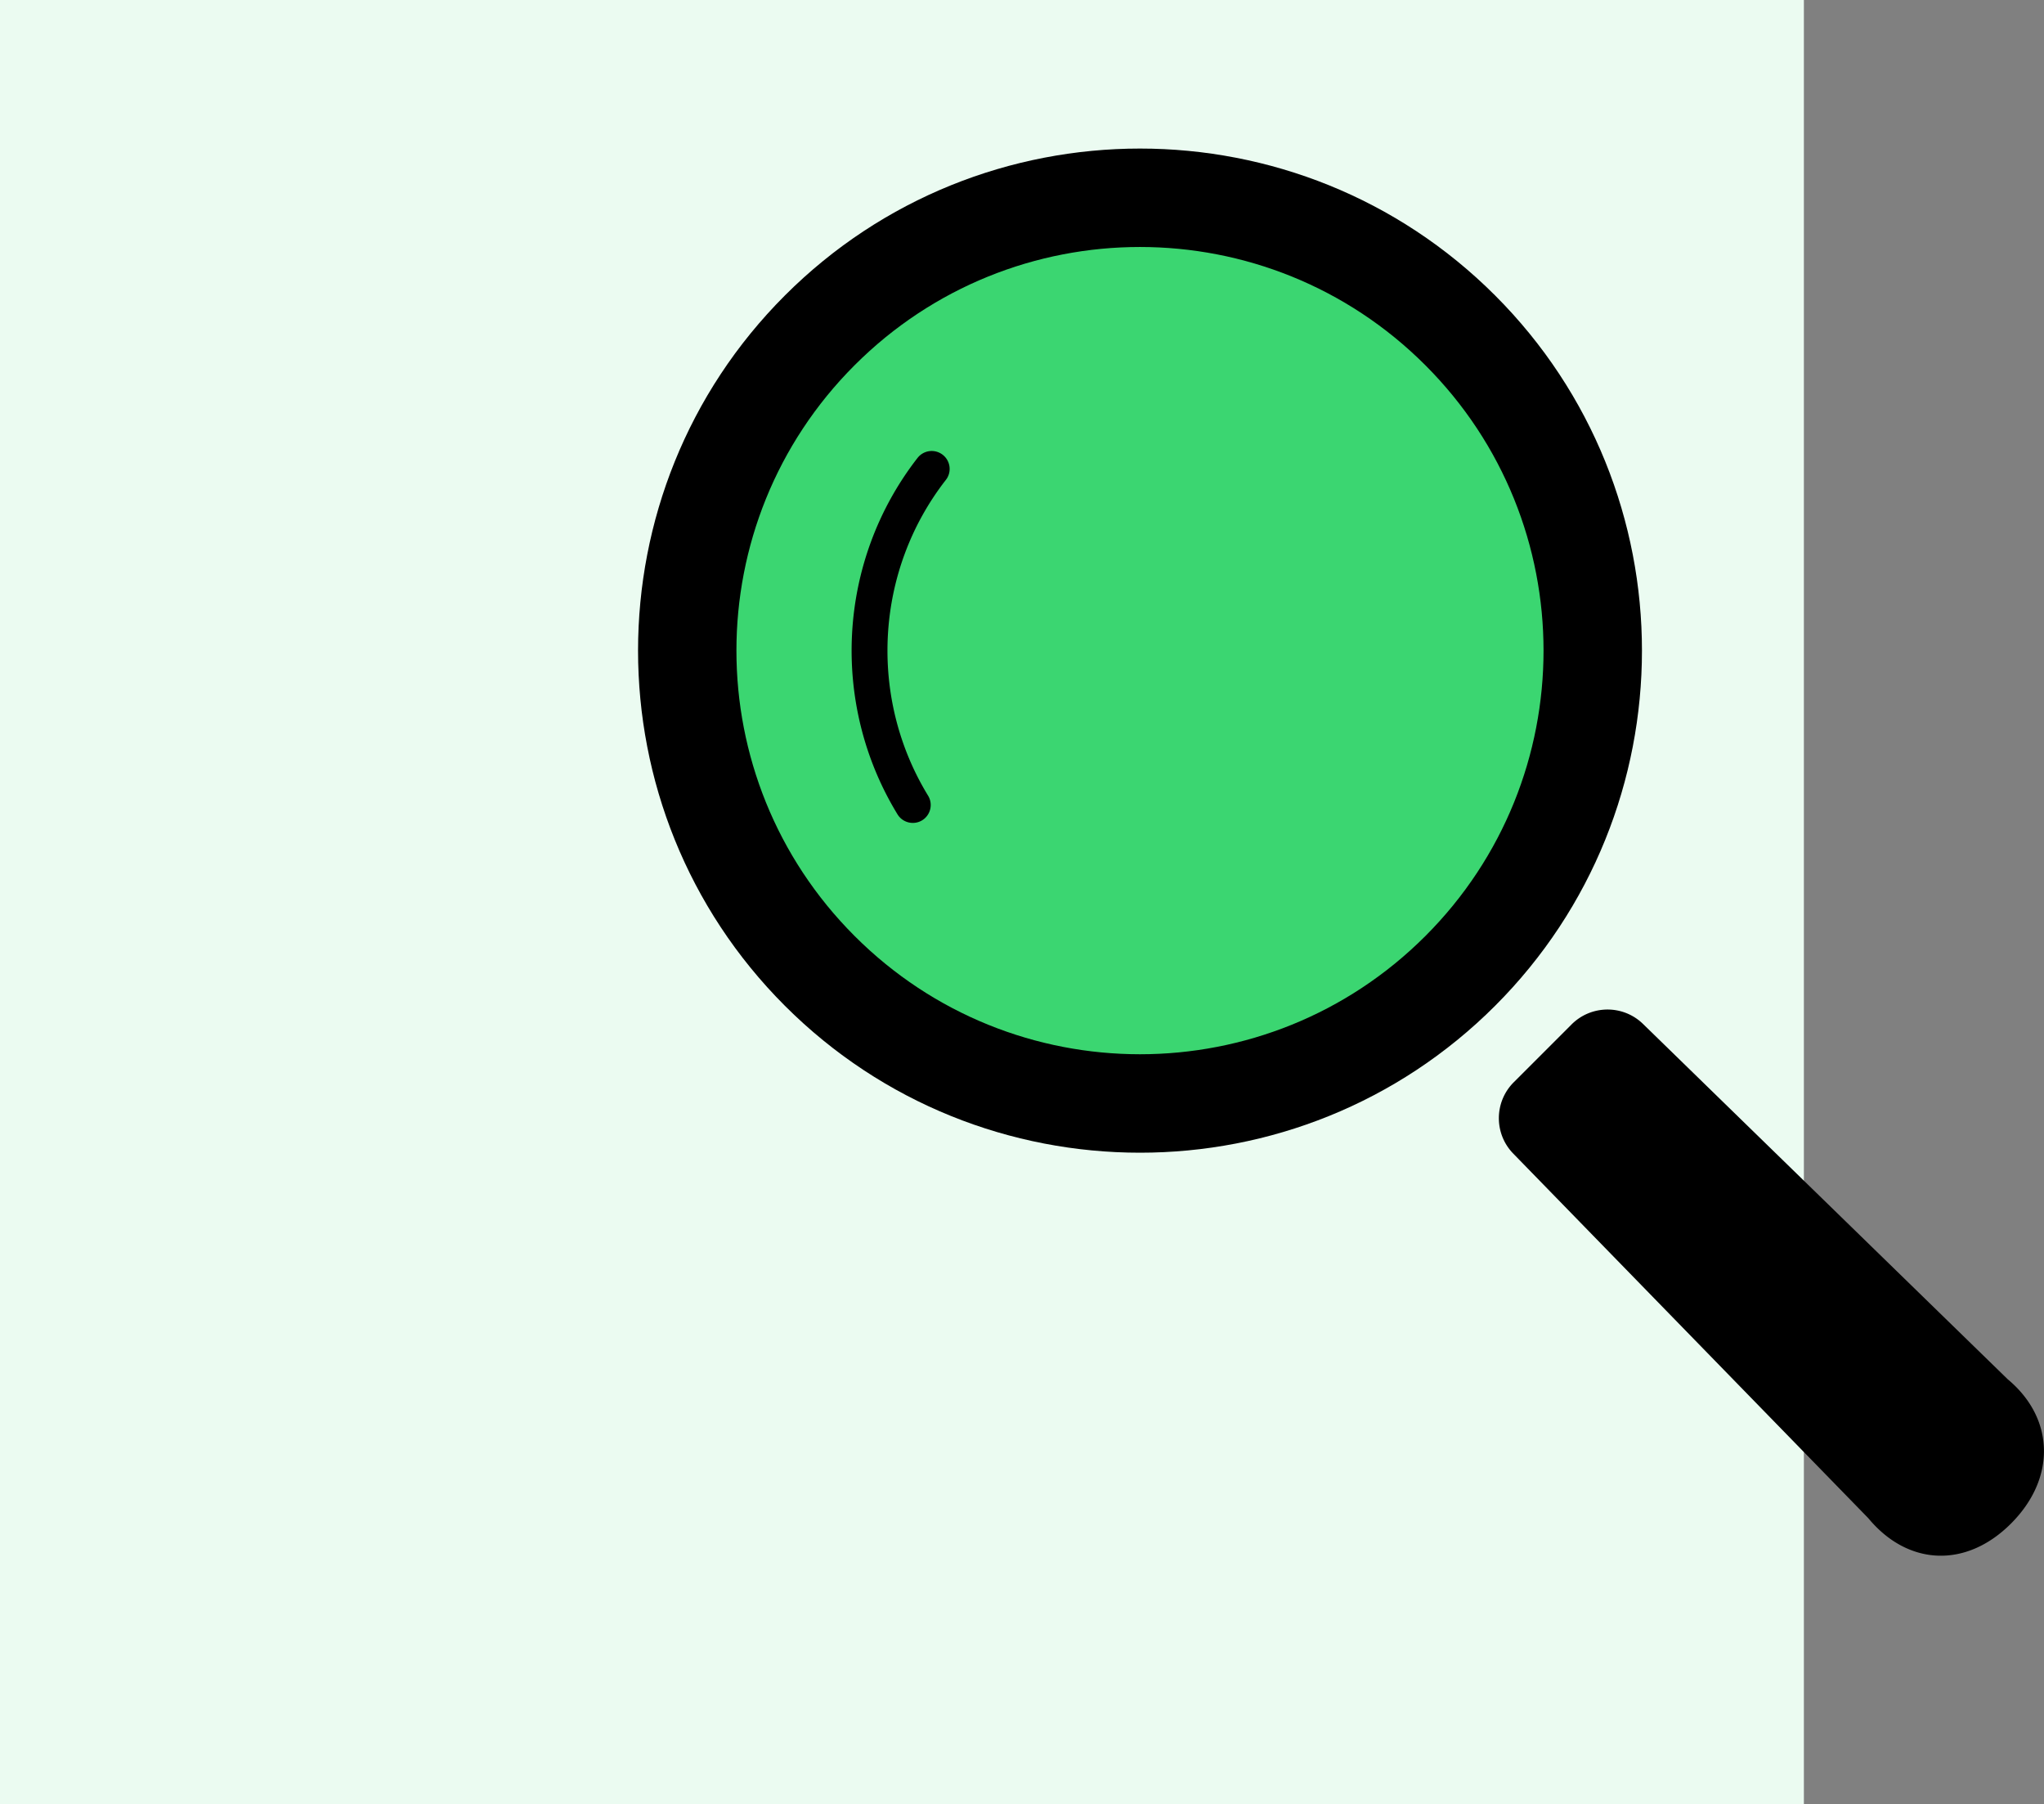<svg data-name="Layer 1" xmlns="http://www.w3.org/2000/svg" viewBox="0 0 765.87 675.9"><rect x="0" y="0" width="765.87" height="675.9" fill="#808080" stroke="none"/><path d="M0 0h675.9v675.9H0V0z" fill="#ebfbf1"/><path d="M427.15 406.71c89.96 0 163.03-72.96 163.03-163.03S517.22 80.76 427.15 80.76s-163.03 72.96-163.03 163.03c.11 89.96 73.07 162.92 163.03 162.92z" fill="#3bd671"/><path d="M560.2 110.68c-73.37-73.37-192.73-73.37-266.1 0-73.37 73.37-73.37 192.74 0 266.11s192.73 73.37 266.1 0 73.37-192.74 0-266.11zm-26.13 239.98c-59.05 59.04-154.8 59.04-213.85-.01-59.05-59.05-59.05-154.8 0-213.84 59.05-59.05 154.79-59.05 213.84 0 59.05 59.05 59.06 154.79.01 213.85z"/><path d="M343.82 171.51c-30.23 38.84-32.74 92.28-7.54 133.54 1.93 3.18 6.08 4.17 9.24 2.25 3.16-1.94 4.16-6.08 2.22-9.24-22.31-36.5-20.08-83.95 6.66-118.27 2.29-2.92 1.76-7.14-1.17-9.42a6.714 6.714 0 00-9.42 1.16zm408.37 345.1L615.63 383.59c-7.47-7.28-19.4-7.19-26.78.18l-21.66 21.66c-7.37 7.37-7.45 19.3-.16 26.75l133.01 136.56c14.77 17.84 36.59 18.89 53.45 2.02 16.88-16.85 16.51-39.38-1.31-54.15z"/></svg>